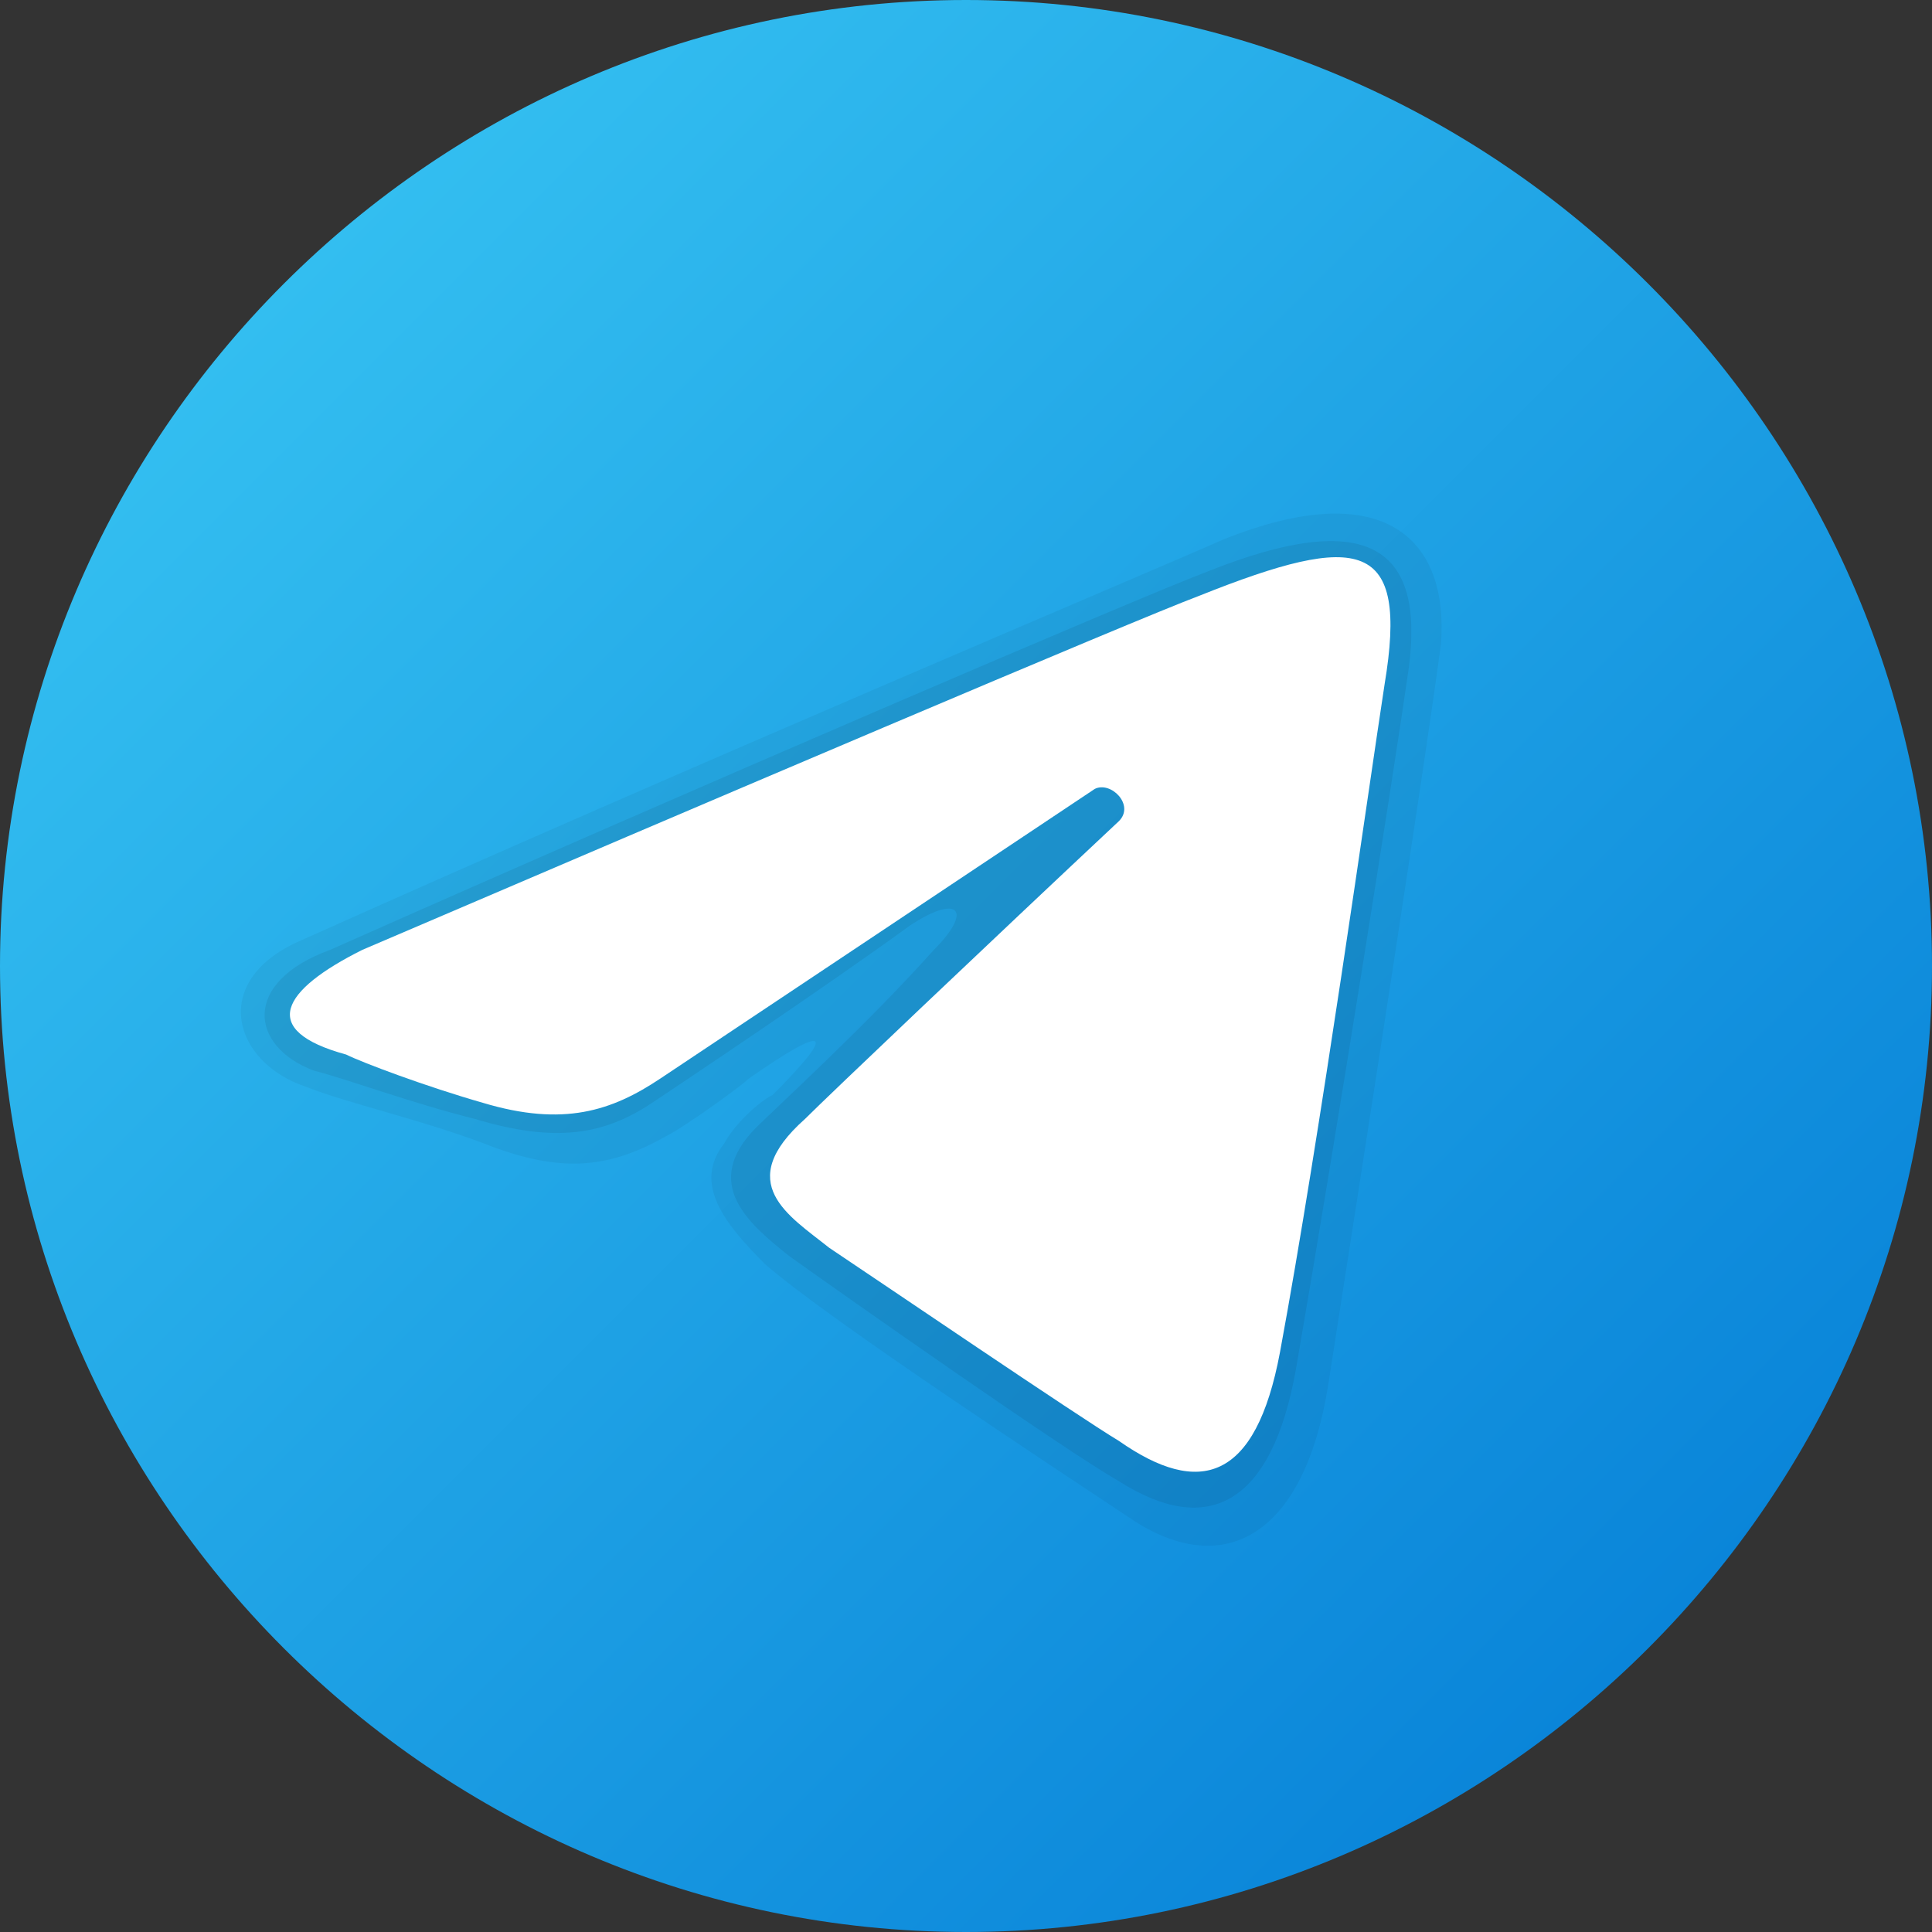<?xml version="1.0" encoding="utf-8"?>
<!-- Generator: Adobe Illustrator 26.2.1, SVG Export Plug-In . SVG Version: 6.00 Build 0)  -->
<svg version="1.1" id="圖層_1" xmlns="http://www.w3.org/2000/svg" xmlns:xlink="http://www.w3.org/1999/xlink" x="0px" y="0px"
	 viewBox="0 0 24 24" style="enable-background:new 0 0 24 24;" xml:space="preserve">
<rect x="0" y="0" width="24" height="24" fill="#333333" stroke="none"/>
<style type="text/css">
	.st0{fill:url(#SVGID_1_);}
	.st1{opacity:5.000000e-02;enable-background:new    ;}
	.st2{opacity:7.000000e-02;enable-background:new    ;}
	.st3{fill:#FFFFFF;}
</style>
<g>
	
		<linearGradient id="SVGID_1_" gradientUnits="userSpaceOnUse" x1="-193.697" y1="219.697" x2="-190.303" y2="216.303" gradientTransform="matrix(5 0 0 -5 972 1102)">
		<stop  offset="0" style="stop-color:#33BEF0"/>
		<stop  offset="1" style="stop-color:#0A85D9"/>
	</linearGradient>
	<path class="st0" d="M24,12c0,6.6-5.4,12-12,12S0,18.6,0,12S5.4,0,12,0S24,5.4,24,12z"/>
	<path class="st1" d="M3.7,11.7c4.9-2.2,10.6-4.6,11.5-5c2-0.8,2.8,0,2.7,1.3c-0.2,1.5-0.9,6-1.4,9.2c-0.3,1.9-1.3,2.4-2.4,1.7
		c-0.9-0.6-3.8-2.5-4.6-3.2c-0.5-0.5-0.9-1-0.5-1.5c0.1-0.2,0.4-0.5,0.6-0.6c0.8-0.8,0.7-0.9-0.3-0.2c-0.1,0.1-0.8,0.6-1,0.7
		c-0.7,0.4-1.3,0.5-2.3,0.1c-0.8-0.3-1.7-0.5-2.2-0.7C2.9,13.2,2.6,12.2,3.7,11.7z"/>
	<path class="st2" d="M4.1,11.8c4.5-2,10.1-4.4,10.9-4.7c2-0.8,2.7-0.3,2.5,1.2c-0.2,1.4-0.9,5.8-1.4,8.7c-0.3,1.7-1.1,2.1-2.2,1.4
		c-0.7-0.4-3.4-2.3-4.1-2.8c-0.5-0.4-1.1-0.9-0.4-1.6c0.2-0.2,1.4-1.3,2.2-2.2c0.5-0.5,0.3-0.7-0.3-0.3c-1.1,0.8-2.9,2-3.2,2.2
		c-0.6,0.4-1.2,0.5-2.2,0.2c-0.8-0.2-1.6-0.5-2-0.6C3.1,13,3,12.2,4.1,11.8z"/>
	<path class="st3" d="M4.5,11.8c4.2-1.8,9.6-4.1,10.4-4.4c2-0.8,2.6-0.7,2.3,1.1c-0.2,1.3-0.8,5.6-1.3,8.3c-0.3,1.6-1,1.8-2,1.1
		c-0.5-0.3-3-2-3.6-2.4c-0.5-0.4-1.2-0.8-0.3-1.6c0.3-0.3,2.3-2.2,3.9-3.7c0.2-0.2-0.1-0.5-0.3-0.4c-2.1,1.4-5.1,3.4-5.4,3.6
		C7.6,13.8,7,14,6,13.7c-0.7-0.2-1.5-0.5-1.7-0.6C3.2,12.8,3.5,12.3,4.5,11.8z"/>
</g>
</svg>
